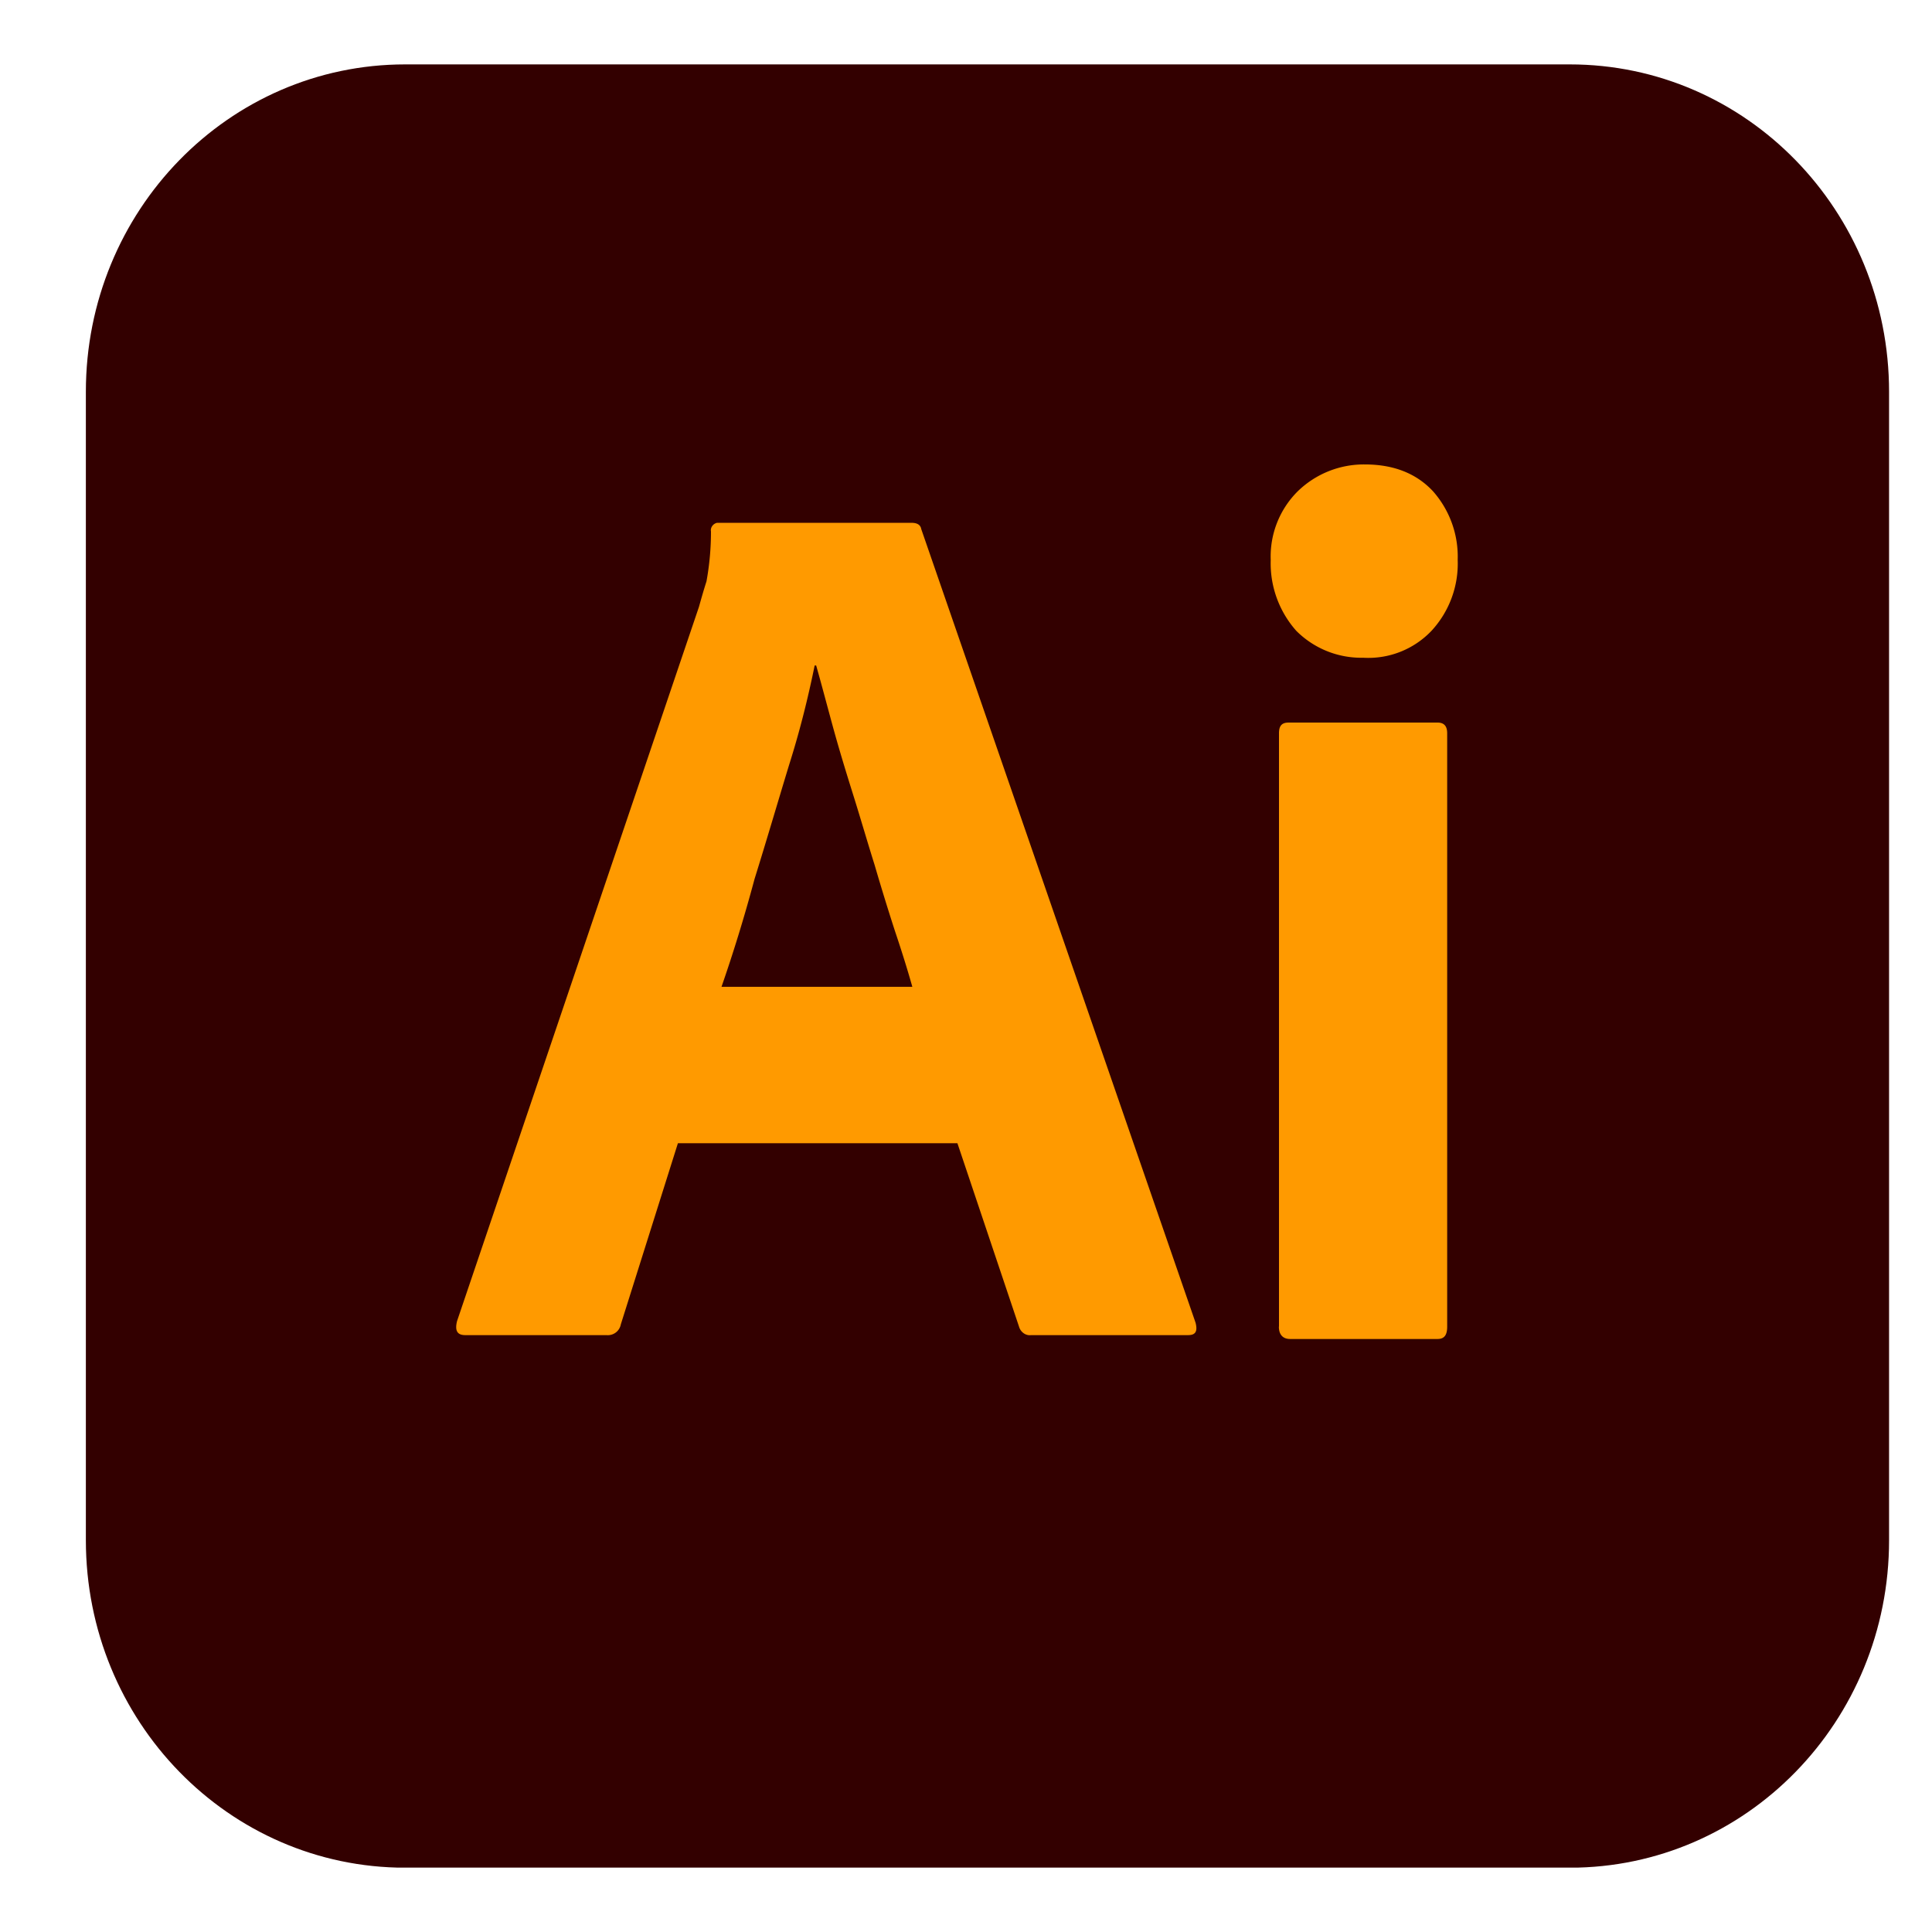 <svg width="18" height="18" viewBox="0 0 18 18" fill="none" xmlns="http://www.w3.org/2000/svg"><g clip-path="url(#clip0_9130_53231)"><path d="M3.775.6h10.85C16.27.6 17.6 1.964 17.6 3.651V14.35c0 1.687-1.33 3.051-2.975 3.051H3.775C2.13 17.4.8 16.036.8 14.349V3.65C.8 1.964 2.13.6 3.775.6z" fill="#300"/><path d="M8.92 10.651H6.316l-.532 1.688a.123.123 0 01-.133.1H4.335c-.077 0-.098-.043-.077-.13l2.254-6.655c.02-.071.042-.15.07-.237a2.57 2.57 0 00.042-.466c-.007-.036.02-.072.056-.08h1.813c.056 0 .084.022.09.058l2.556 7.395c.02.08 0 .115-.07.115H9.606c-.05.007-.098-.029-.112-.079l-.574-1.709zM6.722 9.194H8.5c-.042-.15-.098-.33-.161-.517a22.032 22.032 0 01-.19-.617c-.07-.223-.132-.438-.202-.661-.07-.223-.133-.43-.19-.639-.055-.201-.104-.388-.153-.56H7.59c-.063.309-.14.617-.238.926-.105.345-.21.704-.322 1.063-.098.366-.203.703-.308 1.005zM12.7 6.128a.855.855 0 01-.623-.251.947.947 0 01-.238-.66.856.856 0 01.252-.64.884.884 0 01.623-.25c.273 0 .483.085.637.25a.92.92 0 01.23.64.922.922 0 01-.244.66.812.812 0 01-.637.251zm-.784 6.232V6.832c0-.072.028-.1.09-.1h1.387c.063 0 .09.035.09.1v5.528c0 .079-.027.115-.09.115H12.02c-.07 0-.105-.043-.105-.115z" fill="#FF9A00"/></g><defs><clipPath id="clip0_9130_53231"><path fill="#fff" transform="translate(.8 .6)" d="M0 0h16.8v16.8H0z"/></clipPath></defs></svg>